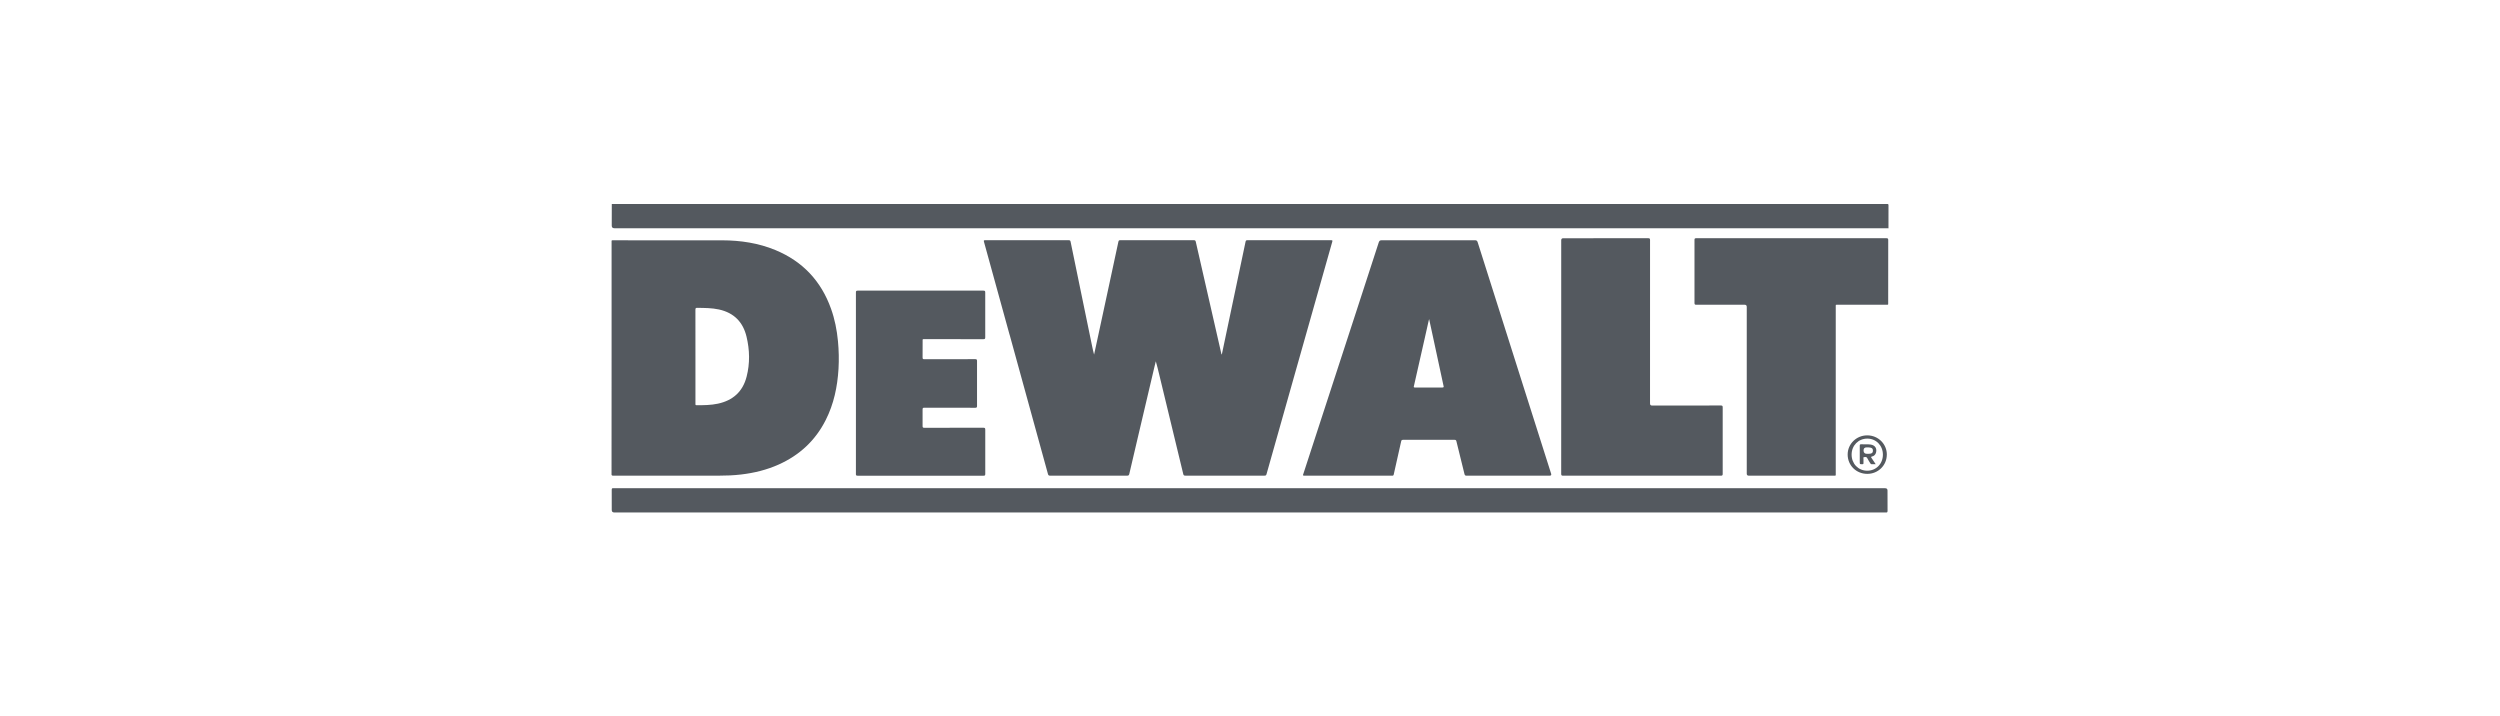 <svg xmlns="http://www.w3.org/2000/svg" id="a" viewBox="0 0 1041.32 298.43"><path d="M356.5,197.35c.02-12.56,.01-25.12,.01-37.69,0-12.61,0-25.21-.01-37.82,.02,12.61,.01,25.21,.01,37.82,0,12.56,0,25.12-.01,37.69Z" fill="#54595f"></path><path d="M255.87,95.07c176.59,0,353.18,0,529.76,0,.32,0,.65,.02,.97,.03,0-3.18-.01-6.36,.01-9.54,0-.49-.11-.6-.6-.6-177.06,.01-354.12,.01-531.18,.01,0,3.01-.02,6.01-.02,9.02q0,1.07,1.05,1.07Z" fill="#54595f"></path><path d="M420.54,139.44c5.32,19.33,10.65,38.66,15.96,57.99,.14,.52,.34,.7,.9,.7,10.69-.02,21.38-.02,32.07,0,.61,0,.79-.2,.92-.75,1.43-6.18,2.89-12.36,4.34-18.53,2.02-8.61,4.05-17.23,6.08-25.84,.2-.84,.41-1.68,.62-2.52,.51,1.76,.93,3.5,1.35,5.24,3.36,13.91,6.73,27.81,10.08,41.72,.12,.51,.32,.67,.86,.67,10.99-.02,21.99-.02,32.98,0,.5,0,.7-.14,.84-.62,3.86-13.71,7.74-27.42,11.62-41.12,5.25-18.57,10.51-37.13,15.77-55.7,.13-.46,.11-.62-.45-.62-11.64,.02-23.29,.01-34.93,0-.44,0-.63,.11-.73,.58-1.17,5.64-2.37,11.28-3.56,16.92-2.11,10.03-4.22,20.06-6.34,30.12-.19-.14-.18-.3-.22-.45-3.54-15.5-7.09-31.01-10.62-46.52-.11-.48-.28-.66-.8-.66-10.21,.02-20.43,.02-30.64,0-.5,0-.69,.13-.8,.65-1.29,6.12-2.62,12.24-3.94,18.36-1.8,8.35-3.6,16.71-5.4,25.06-.26,1.19-.52,2.38-.78,3.58-.34-1.19-.58-2.37-.83-3.56-1.76-8.52-3.51-17.04-5.27-25.55-1.23-5.96-2.46-11.92-3.68-17.88-.09-.44-.22-.65-.74-.65-11.62,.02-23.24,.01-34.87,0-.48,0-.64,.05-.49,.61,3.57,12.92,7.13,25.84,10.68,38.76Z" fill="#54595f"></path><path d="M254.7,197.37c0,.64,.17,.77,.79,.77,14.61-.02,29.22-.02,43.83-.01,3.14,0,6.27-.12,9.39-.49,5.42-.64,10.67-1.92,15.66-4.16,8.68-3.9,15.27-10.01,19.57-18.53,3.38-6.69,4.87-13.85,5.32-21.28,.23-3.87,.14-7.73-.23-11.59-.44-4.62-1.33-9.14-2.9-13.51-4.12-11.52-11.8-19.7-23.13-24.4-7.1-2.94-14.55-4.05-22.17-4.07-15.08-.04-30.17-.01-45.25-.01-.97,0-.84-.09-.84,.82,0,16.07,0,32.14,0,48.2s0,32.18-.02,48.27Zm35.75-69.14c3.03,.04,6.05,.03,9.03,.68,6.21,1.37,10,5.2,11.47,11.33,1.33,5.54,1.46,11.13,.03,16.67-1.6,6.23-5.7,9.89-11.94,11.23-2.94,.63-5.92,.66-8.91,.64-.33,0-.48-.11-.46-.45,.01-.17,0-.35,0-.52,0-6.44,0-12.89,0-19.33s0-12.97-.01-19.46c0-.61,.14-.81,.78-.8Z" fill="#54595f"></path><path d="M542.85,197.44c-.13,.41-.28,.7,.41,.7,12.21-.02,24.41-.01,36.62,0,.4,0,.56-.12,.65-.51,1.03-4.59,2.08-9.18,3.09-13.77,.11-.49,.27-.66,.79-.66,7.14,.02,14.28,.02,21.43,0,.47,0,.67,.12,.79,.59,1.11,4.55,2.26,9.09,3.36,13.64,.14,.6,.39,.71,.95,.71,11.51-.02,23.03-.01,34.54-.01q.87,0,.61-.82c-3.97-12.51-7.95-25.02-11.92-37.52-6.23-19.63-12.47-39.25-18.68-58.89-.21-.67-.51-.83-1.17-.83-6.45,.03-12.9,.02-19.35,.02s-12.94,.01-19.41-.02c-.72,0-1.04,.18-1.27,.89-2.98,9.24-6,18.48-9.01,27.71-4.3,13.2-8.61,26.39-12.91,39.59-3.17,9.73-6.34,19.46-9.51,29.19Zm46.09-36.66c1.52-6.62,3.01-13.25,4.5-19.88,.55-2.42,1.09-4.84,1.63-7.26,.04-.19,.1-.37,.2-.74,.65,2.98,1.25,5.76,1.85,8.54,1.37,6.37,2.74,12.73,4.11,19.1,0,.04,.02,.08,.03,.13,.19,.55,.07,.75-.58,.74-3.74-.03-7.48-.02-11.23,0-.49,0-.66-.05-.53-.63Z" fill="#54595f"></path><path d="M786.21,204.36q0-1-.99-1H256.02c-.17,0-.35,.02-.52,0-.53-.08-.7,.11-.7,.67,.03,2.79,.01,5.58,.01,8.37q0,1.06,1.05,1.06H785.2c.09,0,.17-.01,.26,0,.56,.09,.77-.09,.76-.72-.04-2.79-.02-5.58-.02-8.37Z" fill="#54595f"></path><path d="M785.69,99.21c-13.18,.02-26.36,.02-39.54,.02s-26.4,0-39.6-.01c-.59,0-.76,.14-.75,.75,.02,8.74,.02,17.47,0,26.21,0,.65,.2,.77,.8,.76,6.69-.02,13.37-.01,20.06-.01q.91,0,.91,.89c0,23.16,0,46.31,0,69.47q0,.84,.84,.84c11.75,0,23.5,0,35.25,0,1.12,0,.98,.16,.98-.94,0-23.11,0-46.23,0-69.34,0-1.03-.12-.92,.88-.92,6.71,0,13.42,0,20.12,0,.96,0,.84,.11,.84-.81,0-8.69,0-17.38,.02-26.08,0-.65-.15-.82-.81-.82Z" fill="#54595f"></path><path d="M651.08,198.14c21.9-.02,43.8-.02,65.7,0,.64,0,.77-.17,.77-.79-.02-9.21-.02-18.42,0-27.63,0-.64-.13-.83-.8-.82-9.54,.03-19.09,.02-28.63,.02q-.84,0-.84-.83c0-22.68,0-45.36,.01-68.04,0-.63-.11-.83-.8-.83-11.79,.02-23.59,.02-35.38,.02q-.82,0-.82,.85v48.58c0,16.22,0,32.43-.01,48.65,0,.63,.12,.83,.8,.83Z" fill="#54595f"></path><path d="M356.5,197.35c0,.59,.08,.8,.75,.8,17.46-.02,34.93-.02,52.39,0,.6,0,.75-.15,.75-.75-.02-6.14-.02-12.28,0-18.42,0-.66-.17-.82-.83-.82-8.18,.02-16.36,0-24.54,.03-.61,0-.75-.17-.74-.75,.03-2.29,.04-4.58,0-6.88-.01-.61,.18-.74,.76-.74,7.05,.02,14.11,0,21.16,.03,.59,0,.76-.15,.76-.75-.02-6.25-.02-12.5,0-18.75,0-.6-.17-.75-.76-.75-7.05,.02-14.11,0-21.16,.03-.57,0-.77-.11-.76-.73,.04-2.25,.01-4.5,.02-6.75,0-.99-.12-.88,.85-.88,8.16,0,16.32,0,24.47,.01,.59,0,.76-.15,.76-.75-.02-6.23-.02-12.45,0-18.68,0-.62-.15-.79-.78-.79-17.44,.02-34.88,.02-52.32,0-.64,0-.77,.18-.77,.79,.02,12.61,.01,25.21,.01,37.82,0,12.56,0,25.12-.01,37.69Z" fill="#54595f"></path><path d="M785.92,189.42c.04-4.47-3.59-8.07-8.14-8.08-4.52-.01-8.17,3.54-8.18,7.97-.01,4.51,3.56,8.05,8.13,8.07,4.54,.02,8.14-3.49,8.18-7.96Zm-14.67-.08c0-3.79,2.84-6.66,6.57-6.65,3.66,.01,6.47,2.93,6.46,6.69,0,3.81-2.82,6.69-6.54,6.68-3.71-.01-6.5-2.9-6.49-6.72Z" fill="#54595f"></path><path d="M779.05,192.96c.11,.18,.18,.39,.46,.38,.53-.01,1.07,0,1.76,0-.65-.97-1.19-1.8-1.75-2.61-.23-.33-.24-.48,.21-.58,.86-.21,1.44-.75,1.68-1.62,.49-1.76-.42-3.12-2.28-3.37-1.31-.18-2.63-.04-3.95-.1-.44-.02-.54,.14-.54,.56,.02,2.22,0,4.45,0,6.67,0,1.11,0,1.1,1.12,1.06,.35-.01,.44-.13,.43-.46-.02-.58-.03-1.17,0-1.75,.01-.26-.21-.7,.25-.73,.45-.03,.98-.25,1.3,.38,.38,.75,.85,1.45,1.28,2.17Zm-2.83-5.32q0-1.29,1.27-1.29c.54,0,1.08-.02,1.61,.1,.74,.17,1.03,.53,1.02,1.27,0,.76-.29,1.08-1.04,1.24-.49,.1-.99,.05-1.42,.07q-1.44,0-1.44-1.39Z" fill="#54595f"></path></svg>